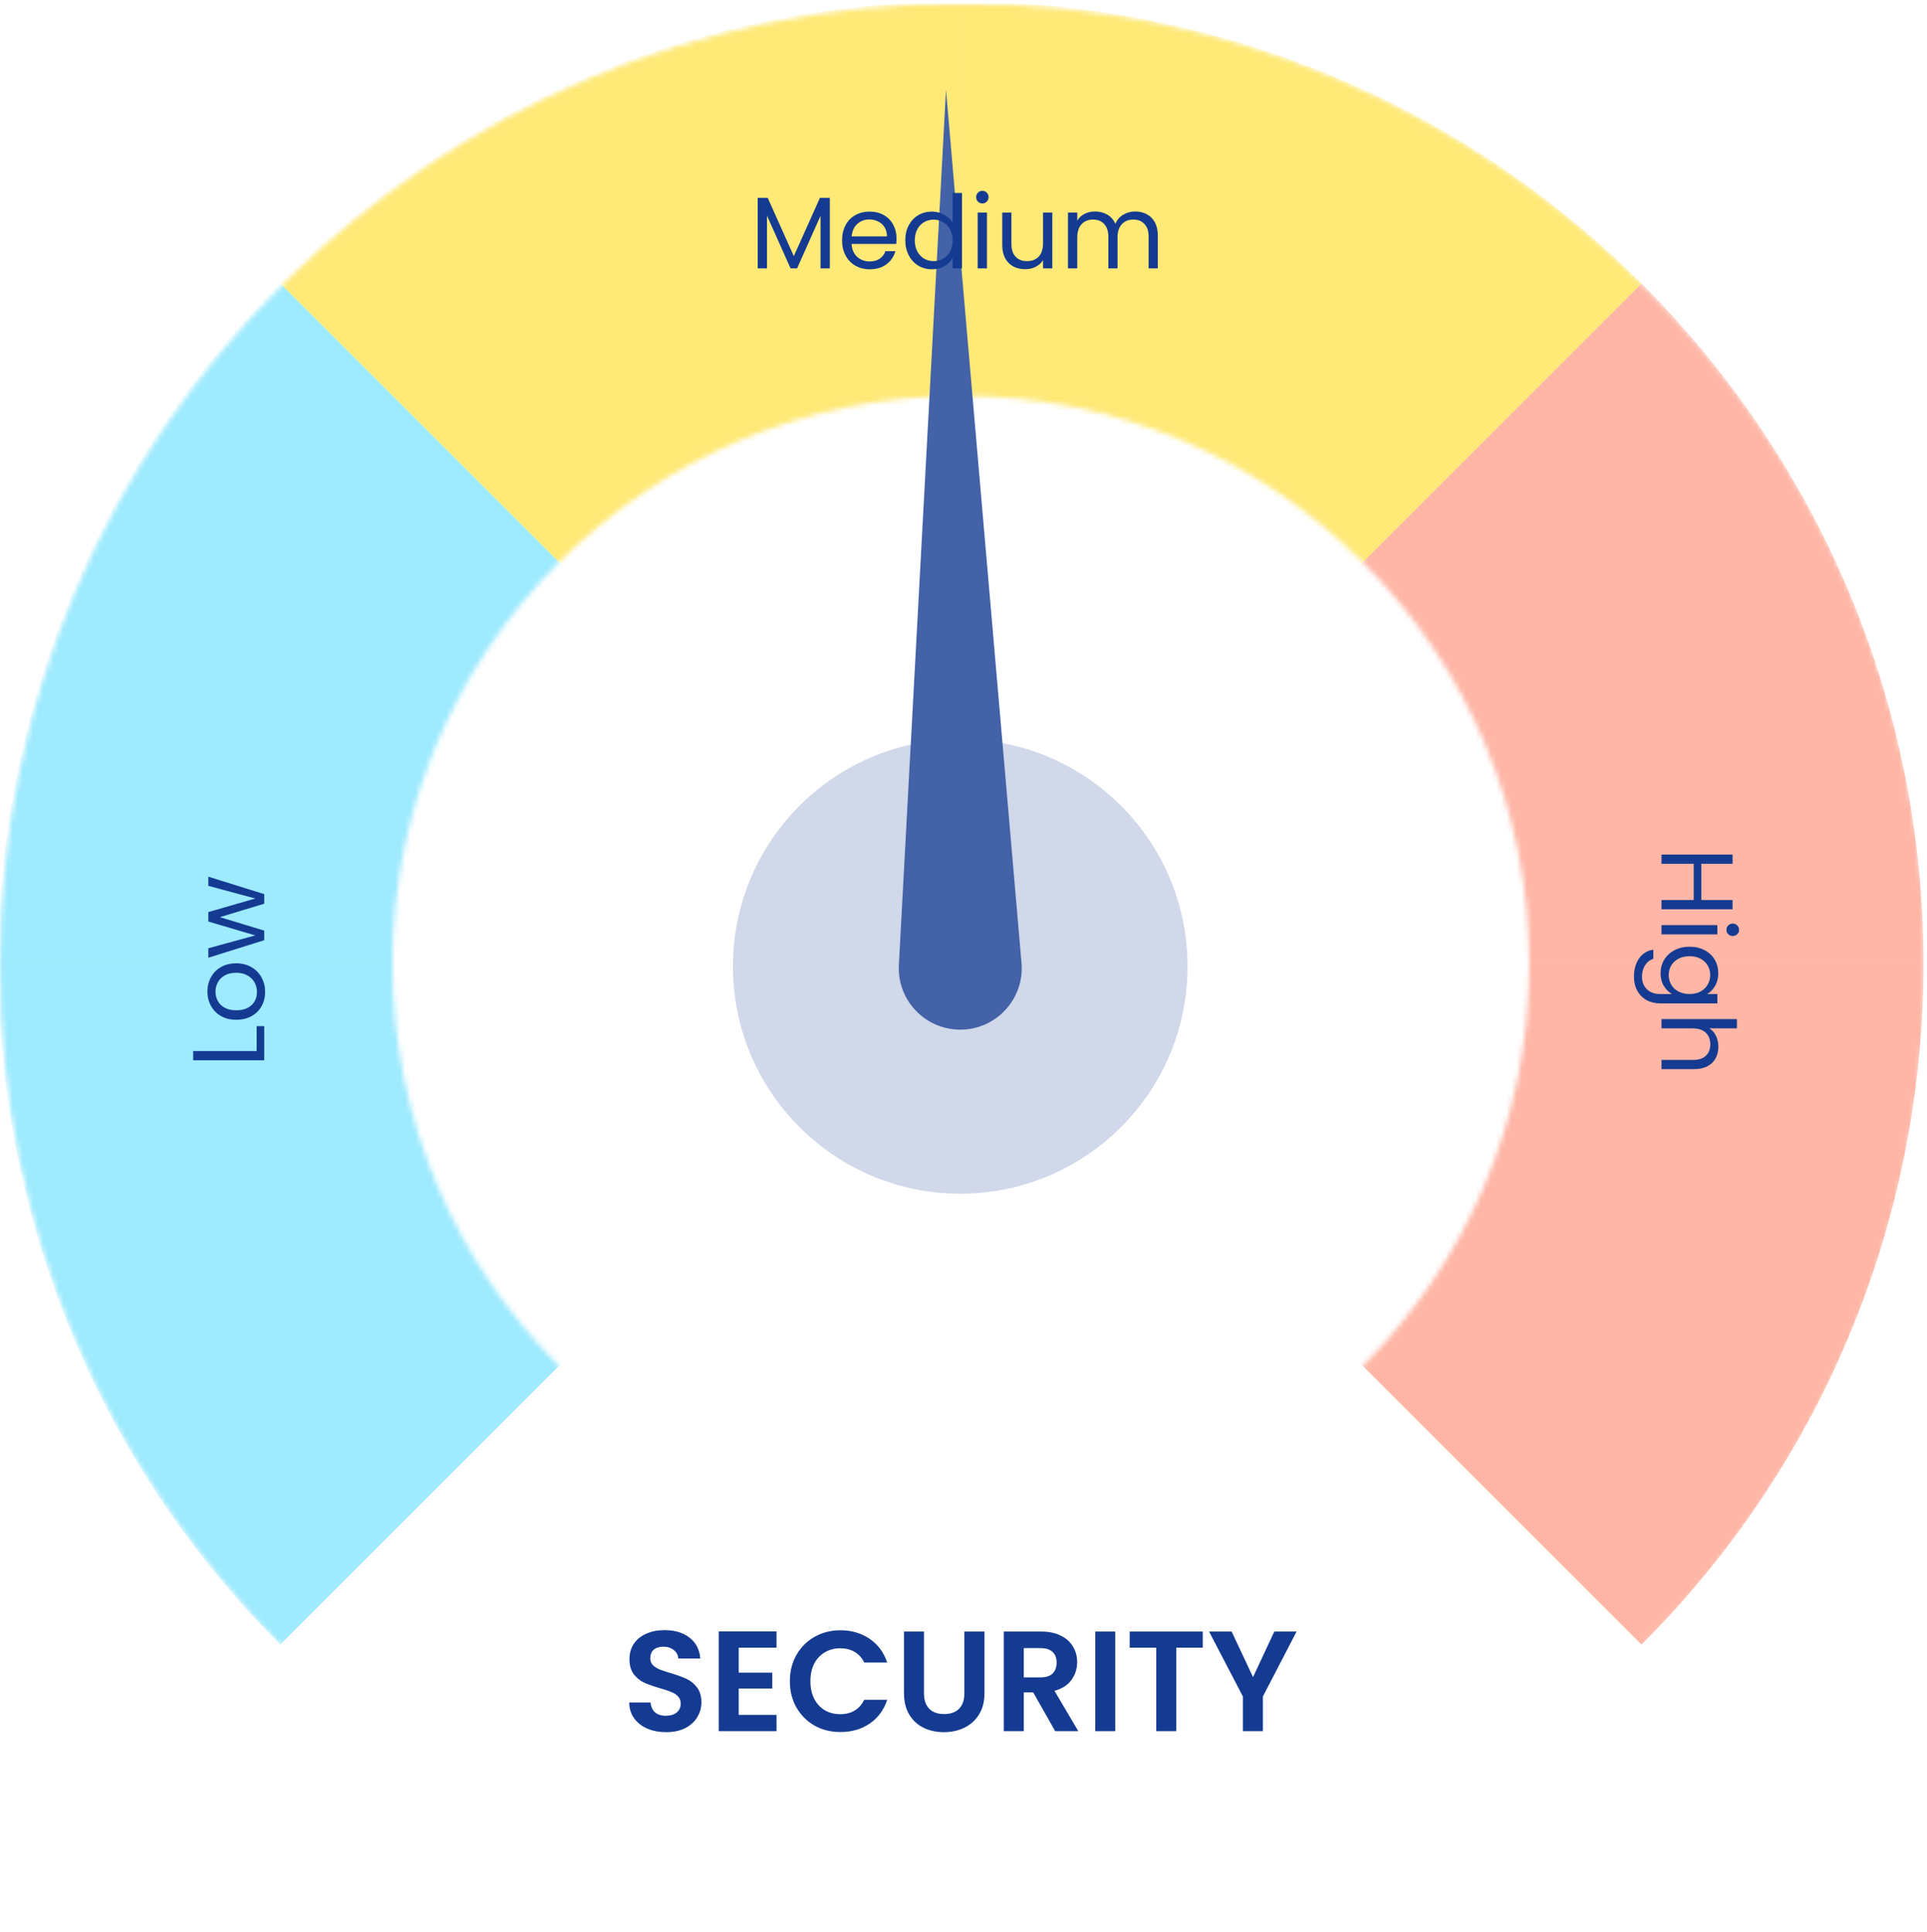 <svg width="378" height="379" viewBox="0 0 378 379" fill="none" xmlns="http://www.w3.org/2000/svg">
<g clip-path="url(#clip0_33_379)">
<mask id="mask0_33_379" style="mask-type:alpha" maskUnits="userSpaceOnUse" x="0" y="0" width="378" height="379">
<path d="M188.828 0.657C293.115 0.657 377.657 85.198 377.657 189.485C377.657 293.773 293.116 378.314 188.828 378.314C84.541 378.314 0 293.772 0 189.485C0 85.198 84.541 0.657 188.828 0.657ZM188.485 77.645C126.908 77.646 76.99 127.564 76.99 189.141C76.99 250.718 126.907 300.636 188.485 300.637C250.062 300.637 299.981 250.718 299.981 189.141C299.981 127.563 250.062 77.645 188.485 77.645Z" fill="#D9D9D9"/>
</mask>
<g mask="url(#mask0_33_379)">
<path d="M188.49 0.319C236.815 0.32 285.141 18.75 322.011 55.626L188.49 189.147V0.319ZM188.49 0.319C188.488 0.319 188.486 0.319 188.484 0.319V189.141L54.964 55.622C88.62 21.963 134.925 0.952 186.139 0.329C186.169 0.329 186.199 0.329 186.23 0.328C186.98 0.319 187.731 0.314 188.484 0.314C188.486 0.314 188.488 0.314 188.49 0.314V0.319ZM54.964 55.622C53.862 56.724 52.775 57.84 51.7 58.969C52.771 57.842 53.86 56.722 54.962 55.62L54.964 55.622Z" fill="#FFE977"/>
<path d="M54.965 322.665C56.067 323.767 57.183 324.856 58.312 325.931C57.185 324.86 56.065 323.77 54.963 322.668L54.965 322.665ZM-0.338 189.147H188.484L54.965 322.665C21.069 288.772 -0.001 242.051 -0.339 190.407L-0.343 189.147C-0.343 189.145 -0.343 189.143 -0.343 189.141H-0.338C-0.338 189.143 -0.338 189.145 -0.338 189.147ZM188.49 189.141H-0.338C-0.336 140.816 18.099 92.489 54.969 55.619L188.49 189.141Z" fill="#9EEAFF"/>
<path d="M322.008 55.622C356.18 89.791 377.317 136.996 377.317 189.141H377.312C377.312 237.467 358.877 285.796 322.005 322.668L188.484 189.147H377.311C377.311 189.145 377.311 189.143 377.311 189.141H188.49L322.008 55.622ZM318.662 52.357C319.789 53.428 320.909 54.518 322.011 55.62L322.008 55.622C320.906 54.52 319.791 53.432 318.662 52.357Z" fill="#FFB6A6"/>
</g>
<path d="M232.942 188.89C233.345 213.512 213.706 233.797 189.088 234.194C164.466 234.596 144.181 214.958 143.784 190.339C143.381 165.718 163.02 145.433 187.639 145.036C212.26 144.633 232.545 164.272 232.942 188.89Z" fill="#D0D8E9"/>
<path d="M185.569 17.606L176.322 189.311C175.945 196.291 181.569 202.126 188.559 202.016C195.549 201.905 200.977 195.883 200.377 188.924L185.566 17.611L185.569 17.606Z" fill="#4362A7"/>
<path d="M130.673 339.853C129.31 339.853 128.078 339.62 126.977 339.153C125.894 338.687 125.036 338.015 124.401 337.137C123.766 336.26 123.44 335.224 123.421 334.029H127.621C127.677 334.832 127.957 335.467 128.461 335.933C128.984 336.4 129.693 336.633 130.589 336.633C131.504 336.633 132.222 336.419 132.745 335.989C133.268 335.541 133.529 334.963 133.529 334.253C133.529 333.675 133.352 333.199 132.997 332.825C132.642 332.452 132.194 332.163 131.653 331.957C131.13 331.733 130.402 331.491 129.469 331.229C128.2 330.856 127.164 330.492 126.361 330.137C125.577 329.764 124.896 329.213 124.317 328.485C123.757 327.739 123.477 326.749 123.477 325.517C123.477 324.36 123.766 323.352 124.345 322.493C124.924 321.635 125.736 320.981 126.781 320.533C127.826 320.067 129.021 319.833 130.365 319.833C132.381 319.833 134.014 320.328 135.265 321.317C136.534 322.288 137.234 323.651 137.365 325.405H133.053C133.016 324.733 132.726 324.183 132.185 323.753C131.662 323.305 130.962 323.081 130.085 323.081C129.32 323.081 128.704 323.277 128.237 323.669C127.789 324.061 127.565 324.631 127.565 325.377C127.565 325.9 127.733 326.339 128.069 326.693C128.424 327.029 128.853 327.309 129.357 327.533C129.88 327.739 130.608 327.981 131.541 328.261C132.81 328.635 133.846 329.008 134.649 329.381C135.452 329.755 136.142 330.315 136.721 331.061C137.3 331.808 137.589 332.788 137.589 334.001C137.589 335.047 137.318 336.017 136.777 336.913C136.236 337.809 135.442 338.528 134.397 339.069C133.352 339.592 132.11 339.853 130.673 339.853ZM144.907 323.277V328.177H151.487V331.285H144.907V336.465H152.327V339.657H140.987V320.085H152.327V323.277H144.907ZM154.938 329.857C154.938 327.935 155.367 326.217 156.226 324.705C157.103 323.175 158.288 321.989 159.782 321.149C161.294 320.291 162.983 319.861 164.85 319.861C167.034 319.861 168.947 320.421 170.59 321.541C172.232 322.661 173.38 324.211 174.034 326.189H169.526C169.078 325.256 168.443 324.556 167.622 324.089C166.819 323.623 165.886 323.389 164.822 323.389C163.683 323.389 162.666 323.66 161.77 324.201C160.892 324.724 160.202 325.471 159.698 326.441C159.212 327.412 158.97 328.551 158.97 329.857C158.97 331.145 159.212 332.284 159.698 333.273C160.202 334.244 160.892 335 161.77 335.541C162.666 336.064 163.683 336.325 164.822 336.325C165.886 336.325 166.819 336.092 167.622 335.625C168.443 335.14 169.078 334.431 169.526 333.497H174.034C173.38 335.495 172.232 337.053 170.59 338.173C168.966 339.275 167.052 339.825 164.85 339.825C162.983 339.825 161.294 339.405 159.782 338.565C158.288 337.707 157.103 336.521 156.226 335.009C155.367 333.497 154.938 331.78 154.938 329.857ZM181.246 320.113V332.209C181.246 333.535 181.591 334.552 182.282 335.261C182.973 335.952 183.943 336.297 185.194 336.297C186.463 336.297 187.443 335.952 188.134 335.261C188.825 334.552 189.17 333.535 189.17 332.209V320.113H193.118V332.181C193.118 333.843 192.754 335.252 192.026 336.409C191.317 337.548 190.355 338.407 189.142 338.985C187.947 339.564 186.613 339.853 185.138 339.853C183.682 339.853 182.357 339.564 181.162 338.985C179.986 338.407 179.053 337.548 178.362 336.409C177.671 335.252 177.326 333.843 177.326 332.181V320.113H181.246ZM206.985 339.657L202.673 332.041H200.825V339.657H196.905V320.113H204.241C205.753 320.113 207.041 320.384 208.105 320.925C209.169 321.448 209.963 322.167 210.485 323.081C211.027 323.977 211.297 324.985 211.297 326.105C211.297 327.393 210.924 328.56 210.177 329.605C209.431 330.632 208.32 331.341 206.845 331.733L211.521 339.657H206.985ZM200.825 329.101H204.101C205.165 329.101 205.959 328.849 206.481 328.345C207.004 327.823 207.265 327.104 207.265 326.189C207.265 325.293 207.004 324.603 206.481 324.117C205.959 323.613 205.165 323.361 204.101 323.361H200.825V329.101ZM218.763 320.113V339.657H214.843V320.113H218.763ZM235.936 320.113V323.277H230.728V339.657H226.808V323.277H221.6V320.113H235.936ZM254.336 320.113L247.728 332.853V339.657H243.808V332.853L237.172 320.113H241.596L245.796 329.045L249.968 320.113H254.336Z" fill="#143B91"/>
<path d="M50.349 206.213V201.333H51.829V208.033H37.889V206.213H50.349ZM52.009 194.62C52.009 195.647 51.776 196.58 51.309 197.42C50.842 198.247 50.182 198.9 49.329 199.38C48.462 199.847 47.462 200.08 46.329 200.08C45.209 200.08 44.222 199.84 43.369 199.36C42.502 198.867 41.842 198.2 41.389 197.36C40.922 196.52 40.689 195.58 40.689 194.54C40.689 193.5 40.922 192.56 41.389 191.72C41.842 190.88 42.495 190.22 43.349 189.74C44.202 189.247 45.196 189 46.329 189C47.462 189 48.462 189.254 49.329 189.76C50.182 190.254 50.842 190.927 51.309 191.78C51.776 192.634 52.009 193.58 52.009 194.62ZM50.409 194.62C50.409 193.967 50.255 193.354 49.949 192.78C49.642 192.207 49.182 191.747 48.569 191.4C47.956 191.04 47.209 190.86 46.329 190.86C45.449 190.86 44.702 191.034 44.089 191.38C43.475 191.727 43.022 192.18 42.729 192.74C42.422 193.3 42.269 193.907 42.269 194.56C42.269 195.227 42.422 195.84 42.729 196.4C43.022 196.947 43.475 197.387 44.089 197.72C44.702 198.054 45.449 198.22 46.329 198.22C47.222 198.22 47.975 198.06 48.589 197.74C49.202 197.407 49.662 196.967 49.969 196.42C50.262 195.874 50.409 195.274 50.409 194.62ZM40.869 172.007L51.829 175.427V177.307L43.129 179.947L51.829 182.587V184.467L40.869 187.907V186.047L50.069 183.527L40.869 180.807V178.947L50.089 176.287L40.869 173.807V172.007Z" fill="#143B91"/>
<path d="M339.855 178.398H325.915V176.578H332.235V169.478H325.915V167.658H339.855V169.478H333.735V176.578H339.855V178.398ZM338.655 182.446C338.655 182.099 338.775 181.806 339.015 181.566C339.255 181.326 339.548 181.206 339.895 181.206C340.241 181.206 340.535 181.326 340.775 181.566C341.015 181.806 341.135 182.099 341.135 182.446C341.135 182.779 341.015 183.059 340.775 183.286C340.535 183.526 340.241 183.646 339.895 183.646C339.548 183.646 339.255 183.526 339.015 183.286C338.775 183.059 338.655 182.779 338.655 182.446ZM336.875 183.326H325.915V181.506H336.875V183.326ZM337.055 190.948C337.055 191.894 336.848 192.721 336.435 193.428C336.021 194.148 335.501 194.681 334.875 195.028H336.875V196.868H325.675C324.675 196.868 323.788 196.654 323.015 196.228C322.228 195.801 321.615 195.188 321.175 194.388C320.735 193.601 320.515 192.681 320.515 191.628C320.515 190.188 320.855 188.988 321.535 188.028C322.215 187.068 323.141 186.501 324.315 186.328V188.128C323.648 188.328 323.115 188.741 322.715 189.368C322.301 189.994 322.095 190.748 322.095 191.628C322.095 192.628 322.408 193.441 323.035 194.068C323.661 194.708 324.541 195.028 325.675 195.028H327.975C327.335 194.668 326.801 194.134 326.375 193.428C325.948 192.721 325.735 191.894 325.735 190.948C325.735 189.974 325.975 189.088 326.455 188.288C326.935 187.501 327.608 186.881 328.475 186.428C329.341 185.974 330.328 185.748 331.435 185.748C332.555 185.748 333.535 185.974 334.375 186.428C335.228 186.881 335.888 187.501 336.355 188.288C336.821 189.088 337.055 189.974 337.055 190.948ZM331.415 195.028C332.241 195.028 332.961 194.861 333.575 194.528C334.188 194.194 334.655 193.741 334.975 193.168C335.308 192.608 335.475 191.988 335.475 191.308C335.475 190.628 335.315 190.008 334.995 189.448C334.675 188.888 334.208 188.441 333.595 188.108C332.981 187.774 332.261 187.608 331.435 187.608C330.595 187.608 329.861 187.774 329.235 188.108C328.621 188.441 328.148 188.888 327.815 189.448C327.495 190.008 327.335 190.628 327.335 191.308C327.335 191.988 327.495 192.608 327.815 193.168C328.148 193.741 328.621 194.194 329.235 194.528C329.861 194.861 330.588 195.028 331.415 195.028ZM337.075 205.383C337.075 206.21 336.895 206.957 336.535 207.623C336.188 208.29 335.661 208.81 334.955 209.183C334.248 209.57 333.388 209.763 332.375 209.763H325.915V207.963H332.115C333.208 207.963 334.041 207.69 334.615 207.143C335.201 206.597 335.495 205.85 335.495 204.903C335.495 203.943 335.195 203.177 334.595 202.603C333.995 202.043 333.121 201.763 331.975 201.763H325.915V199.943H340.715V201.763H335.315C335.875 202.123 336.308 202.617 336.615 203.243C336.921 203.883 337.075 204.597 337.075 205.383Z" fill="#143B91"/>
<path d="M162.776 38.817V52.657H160.956V42.337L156.356 52.657H155.076L150.456 42.317V52.657H148.636V38.817H150.596L155.716 50.257L160.836 38.817H162.776ZM175.863 46.757C175.863 47.104 175.843 47.471 175.803 47.857H167.043C167.11 48.937 167.476 49.784 168.143 50.397C168.823 50.997 169.643 51.297 170.603 51.297C171.39 51.297 172.043 51.117 172.563 50.757C173.096 50.384 173.47 49.891 173.683 49.277H175.643C175.35 50.331 174.763 51.191 173.883 51.857C173.003 52.511 171.91 52.837 170.603 52.837C169.563 52.837 168.63 52.604 167.803 52.137C166.99 51.671 166.35 51.011 165.883 50.157C165.416 49.291 165.183 48.291 165.183 47.157C165.183 46.024 165.41 45.031 165.863 44.177C166.316 43.324 166.95 42.671 167.763 42.217C168.59 41.751 169.536 41.517 170.603 41.517C171.643 41.517 172.563 41.744 173.363 42.197C174.163 42.651 174.776 43.277 175.203 44.077C175.643 44.864 175.863 45.757 175.863 46.757ZM173.983 46.377C173.983 45.684 173.83 45.091 173.523 44.597C173.216 44.091 172.796 43.711 172.263 43.457C171.743 43.191 171.163 43.057 170.523 43.057C169.603 43.057 168.816 43.351 168.163 43.937C167.523 44.524 167.156 45.337 167.063 46.377H173.983ZM177.585 47.137C177.585 46.017 177.812 45.037 178.265 44.197C178.719 43.344 179.339 42.684 180.125 42.217C180.925 41.751 181.819 41.517 182.805 41.517C183.659 41.517 184.452 41.717 185.185 42.117C185.919 42.504 186.479 43.017 186.865 43.657V37.857H188.705V52.657H186.865V50.597C186.505 51.251 185.972 51.791 185.265 52.217C184.559 52.631 183.732 52.837 182.785 52.837C181.812 52.837 180.925 52.597 180.125 52.117C179.339 51.637 178.719 50.964 178.265 50.097C177.812 49.231 177.585 48.244 177.585 47.137ZM186.865 47.157C186.865 46.331 186.699 45.611 186.365 44.997C186.032 44.384 185.579 43.917 185.005 43.597C184.445 43.264 183.825 43.097 183.145 43.097C182.465 43.097 181.845 43.257 181.285 43.577C180.725 43.897 180.279 44.364 179.945 44.977C179.612 45.591 179.445 46.311 179.445 47.137C179.445 47.977 179.612 48.711 179.945 49.337C180.279 49.951 180.725 50.424 181.285 50.757C181.845 51.077 182.465 51.237 183.145 51.237C183.825 51.237 184.445 51.077 185.005 50.757C185.579 50.424 186.032 49.951 186.365 49.337C186.699 48.711 186.865 47.984 186.865 47.157ZM192.721 39.917C192.374 39.917 192.081 39.797 191.841 39.557C191.601 39.317 191.481 39.024 191.481 38.677C191.481 38.331 191.601 38.037 191.841 37.797C192.081 37.557 192.374 37.437 192.721 37.437C193.054 37.437 193.334 37.557 193.561 37.797C193.801 38.037 193.921 38.331 193.921 38.677C193.921 39.024 193.801 39.317 193.561 39.557C193.334 39.797 193.054 39.917 192.721 39.917ZM193.601 41.697V52.657H191.781V41.697H193.601ZM206.423 41.697V52.657H204.603V51.037C204.256 51.597 203.77 52.037 203.143 52.357C202.53 52.664 201.85 52.817 201.103 52.817C200.25 52.817 199.483 52.644 198.803 52.297C198.123 51.937 197.583 51.404 197.183 50.697C196.796 49.991 196.603 49.131 196.603 48.117V41.697H198.403V47.877C198.403 48.957 198.676 49.791 199.223 50.377C199.77 50.951 200.516 51.237 201.463 51.237C202.436 51.237 203.203 50.937 203.763 50.337C204.323 49.737 204.603 48.864 204.603 47.717V41.697H206.423ZM222.676 41.497C223.529 41.497 224.289 41.677 224.956 42.037C225.622 42.384 226.149 42.911 226.536 43.617C226.922 44.324 227.116 45.184 227.116 46.197V52.657H225.316V46.457C225.316 45.364 225.042 44.531 224.496 43.957C223.962 43.371 223.236 43.077 222.316 43.077C221.369 43.077 220.616 43.384 220.056 43.997C219.496 44.597 219.216 45.471 219.216 46.617V52.657H217.416V46.457C217.416 45.364 217.142 44.531 216.596 43.957C216.062 43.371 215.336 43.077 214.416 43.077C213.469 43.077 212.716 43.384 212.156 43.997C211.596 44.597 211.316 45.471 211.316 46.617V52.657H209.496V41.697H211.316V43.277C211.676 42.704 212.156 42.264 212.756 41.957C213.369 41.651 214.042 41.497 214.776 41.497C215.696 41.497 216.509 41.704 217.216 42.117C217.922 42.531 218.449 43.137 218.796 43.937C219.102 43.164 219.609 42.564 220.316 42.137C221.022 41.711 221.809 41.497 222.676 41.497Z" fill="#143B91"/>
</g>
<defs>
<clipPath id="clip0_33_379">
<rect width="377.657" height="377.657" fill="white" transform="translate(0 0.657)"/>
</clipPath>
</defs>
</svg>
